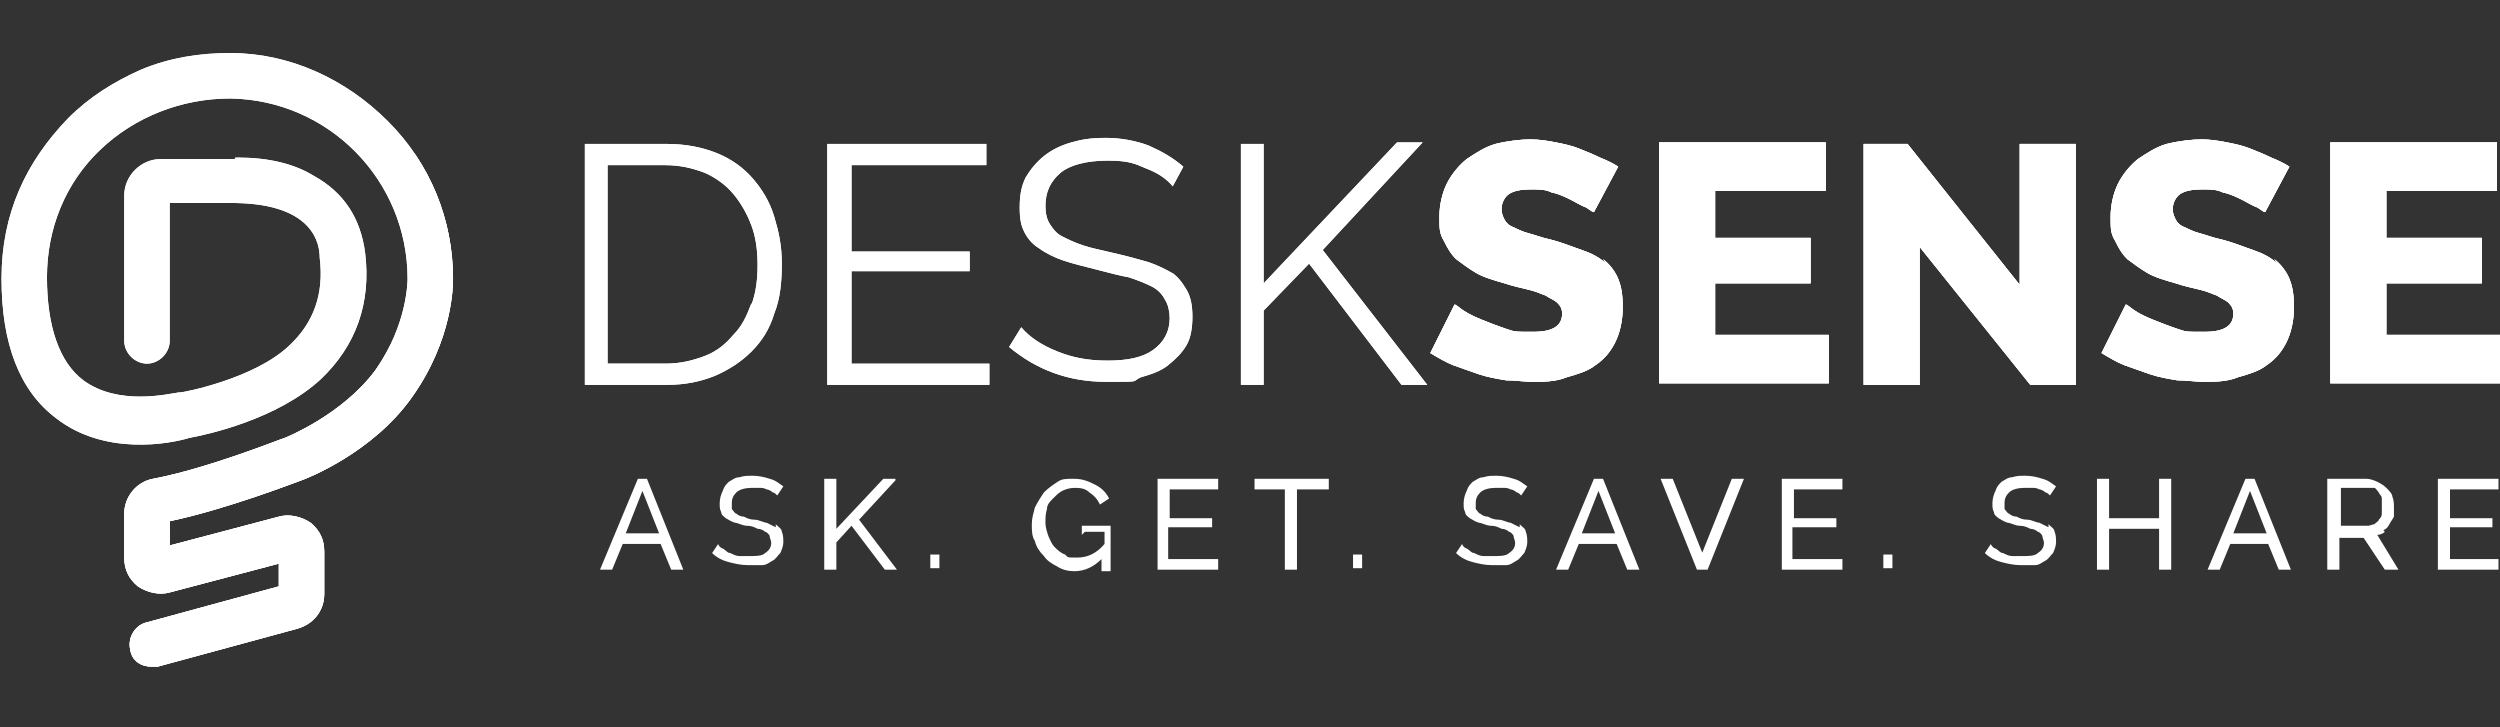 <?xml version="1.0" encoding="UTF-8"?>
<svg xmlns="http://www.w3.org/2000/svg" version="1.1" xmlns:xlink="http://www.w3.org/1999/xlink" viewBox="0 0 165 48">
  <rect x="0" y="0" width="165" height="48" fill="#333333" stroke="none"/>
  <defs>
    <style>
      .cls-1 {
        fill: #fff;
      }

      .cls-2 {
        clip-path: url(#clippath-1);
      }

      .cls-3 {
        clip-path: url(#clippath);
      }
    </style>
    <clipPath id="clippath">
      <path class="cls-1" d="M10,44c-.7,0-1.3-.4-1.4-1.1-.2-.8.3-1.6,1-1.8l8.8-2.4v-1.5l-7.2,1.9c-.7.2-1.5,0-2.1-.4-.6-.5-.9-1.1-.9-1.9v-2.9c0-1.1.8-2.1,1.9-2.3,3.7-.7,8.6-2.7,8.7-2.7,0,0,0,0,0,0,0,0,3.8-1.5,6-4.5,2.1-3,2.1-5.9,2.1-6,0,0,0,0,0,0,0-6.5-5.2-11.8-11.7-11.9-3.2,0-6.3,1.2-8.6,3.4-2.3,2.2-3.5,5.2-3.5,8.4s.8,5.6,2.4,6.8c2.3,1.7,5.6.9,6.3.8,0,0,.1,0,.1,0,.2,0,4.9-.9,7.2-3.1,1.6-1.5,2.3-3.4,2-5.8,0-.9-.4-3.5-5.5-3.6,0,0,0,0,0,0h-4.4v9.1c0,.8-.7,1.5-1.5,1.5s-1.5-.7-1.5-1.5v-9.6c0-1.3,1.1-2.4,2.4-2.4h4.9c0-.1,0-.1.2-.1,2,0,3.7.4,5,1.2,2,1.1,3.1,2.8,3.4,5.1.4,3.3-.6,6.1-2.9,8.3-2.9,2.7-7.6,3.7-8.7,3.9-1.3.4-5.6,1.2-8.8-1.3-2.4-1.8-3.6-4.9-3.6-9.2s1.6-7.7,4.4-10.6c1.4-1.4,3-2.4,4.8-3.2,1.9-.8,3.9-1.1,5.9-1.1,3.9,0,7.6,1.7,10.4,4.5,2.8,2.8,4.3,6.5,4.3,10.4,0,.4,0,4-2.7,7.8-2.6,3.7-7,5.4-7.3,5.5-.3.1-4.9,1.9-8.7,2.7v1.6l7.2-1.9c.7-.2,1.5,0,2.1.4.6.5.9,1.1.9,1.9v2.8c0,1.1-.7,2-1.8,2.3l-9.2,2.5c-.1,0-.3,0-.4,0ZM12.5,28.7s0,0,0,0c0,0,0,0,0,0ZM15.5,10.2s0,0,0,0h0Z"/>
    </clipPath>
    <clipPath id="clippath-1">
      <path class="cls-1" d="M49.7,11.8c-.6-.7-1.4-1.3-2.4-1.7-1-.4-2.1-.6-3.3-.6h-5.4v15.9h5.4c1.2,0,2.2-.2,3.2-.6.9-.4,1.7-.9,2.4-1.6.7-.7,1.2-1.5,1.5-2.5.4-1,.5-2.1.5-3.3s-.2-2.1-.5-3.1-.8-1.8-1.4-2.5ZM49.6,20c-.3.8-.6,1.5-1.2,2.1-.5.6-1.1,1.1-1.9,1.4-.8.3-1.6.5-2.6.5h-3.8v-13.1h3.8c1,0,1.8.2,2.6.5.7.3,1.4.8,1.9,1.4.5.6.9,1.3,1.2,2.1.3.8.4,1.7.4,2.6s-.1,1.8-.4,2.6ZM56.2,17.9h7.8v-1.3h-7.8v-5.7h8.9v-1.4h-10.5v15.9h10.7v-1.4h-9.1v-6.1ZM77.5,18.1c-.5-.3-1.1-.6-1.7-.8-.7-.2-1.4-.4-2.3-.6-.8-.2-1.4-.3-2-.5-.6-.2-1-.4-1.4-.6-.4-.2-.6-.5-.8-.8-.2-.3-.3-.7-.3-1.2,0-.9.3-1.6,1-2.2.6-.5,1.7-.8,3.1-.8s1.8.2,2.5.5c.8.3,1.4.7,1.8,1.2l.7-1.3c-.7-.6-1.4-1-2.3-1.4-.8-.3-1.8-.5-2.8-.5s-1.6.1-2.3.3c-.7.2-1.3.5-1.8.9-.5.4-.9.9-1.2,1.4-.3.6-.4,1.2-.4,2s.1,1.2.3,1.6c.2.4.5.8,1,1.1.4.3,1,.6,1.6.8.6.2,1.4.4,2.2.6.8.2,1.5.4,2.1.5.6.2,1.1.4,1.5.6.4.2.7.5.9.9.2.3.3.8.3,1.2,0,.9-.4,1.6-1.1,2.1-.7.5-1.7.7-3,.7s-2.3-.2-3.3-.6c-1-.4-1.8-.9-2.4-1.6l-.8,1.3c1.8,1.5,3.9,2.3,6.4,2.3s1.6,0,2.3-.3c.7-.2,1.3-.4,1.8-.8.5-.4.9-.8,1.2-1.3.3-.5.4-1.2.4-1.9s-.1-1.3-.4-1.8c-.3-.5-.6-.9-1.1-1.2ZM93.9,9.4h-1.7l-8.8,9.3v-9.2h-1.5v15.9h1.5v-4.9l3-3.1,6.1,8h1.7l-6.9-8.9,6.5-7ZM106,17.4c-.4-.4-1-.7-1.6-.9-.6-.2-1.3-.5-2.1-.7-.5-.1-1-.3-1.4-.4-.4-.1-.8-.3-1-.4-.3-.1-.5-.3-.6-.5-.1-.2-.2-.4-.2-.7,0-.4.2-.8.5-1,.3-.2.8-.3,1.4-.3s1,0,1.4.2c.5.1.9.3,1.3.5.4.2.7.4,1,.5.3.2.4.3.5.3l1.6-3c-.3-.2-.7-.4-1.2-.6-.4-.2-.9-.4-1.4-.6-.5-.2-1-.3-1.5-.4-.5-.1-1.1-.2-1.7-.2s-1.5.1-2.3.3c-.7.2-1.3.6-1.9,1-.5.4-1,1-1.3,1.6-.3.6-.5,1.4-.5,2.2s0,1.1.3,1.6c.2.4.4.8.8,1.2.4.3.8.6,1.3.9.5.3,1.2.5,1.9.7.6.2,1.1.3,1.5.4.5.1.9.3,1.2.4.3.2.6.3.8.5.2.2.3.4.3.7,0,.8-.6,1.2-1.9,1.2s-1.2,0-1.8-.2c-.6-.2-1.1-.4-1.6-.6-.5-.2-.9-.4-1.2-.6-.3-.2-.5-.4-.6-.4l-1.6,3.2c.5.3,1,.6,1.5.8.6.2,1.1.4,1.7.6.6.2,1.2.3,1.8.4.6,0,1.2.1,1.8.1s1.5,0,2.2-.3c.7-.2,1.4-.4,1.9-.8.6-.4,1-.9,1.3-1.5.3-.6.5-1.4.5-2.3s-.1-1.4-.3-1.9c-.2-.5-.6-1-1-1.3ZM113.2,18.7h6.3v-3h-6.3v-3.1h7.3v-3.2h-11v15.9h11.2v-3.2h-7.5v-3.4ZM133.3,18.8l-7.4-9.3h-2.9v15.9h3.7v-9.1l7.3,9.1h3v-15.9h-3.7v9.3ZM150.3,17.4c-.4-.4-1-.7-1.6-.9-.6-.2-1.3-.5-2.1-.7-.5-.1-1-.3-1.4-.4-.4-.1-.8-.3-1-.4-.3-.1-.5-.3-.6-.5-.1-.2-.2-.4-.2-.7,0-.4.2-.8.5-1,.3-.2.8-.3,1.4-.3s1,0,1.4.2c.5.1.9.3,1.3.5.4.2.7.4,1,.5.3.2.4.3.5.3l1.6-3c-.3-.2-.7-.4-1.2-.6-.4-.2-.9-.4-1.4-.6-.5-.2-1-.3-1.5-.4-.5-.1-1.1-.2-1.7-.2s-1.5.1-2.3.3c-.7.2-1.3.6-1.9,1-.5.4-1,1-1.3,1.6-.3.6-.5,1.4-.5,2.2s0,1.1.3,1.6c.2.4.4.8.8,1.2.4.3.8.6,1.3.9.5.3,1.2.5,1.9.7.6.2,1.1.3,1.5.4.5.1.9.3,1.2.4.3.2.6.3.8.5.2.2.3.4.3.7,0,.8-.6,1.2-1.9,1.2s-1.2,0-1.8-.2c-.6-.2-1.1-.4-1.6-.6-.5-.2-.9-.4-1.2-.6-.3-.2-.5-.4-.6-.4l-1.6,3.2c.5.3,1,.6,1.5.8.6.2,1.1.4,1.7.6.6.2,1.2.3,1.8.4.6,0,1.2.1,1.8.1s1.5,0,2.2-.3c.7-.2,1.4-.4,1.9-.8.6-.4,1-.9,1.3-1.5.3-.6.5-1.4.5-2.3s-.1-1.4-.3-1.9c-.2-.5-.6-1-1-1.3ZM157.5,22.1v-3.4h6.3v-3h-6.3v-3.1h7.3v-3.2h-11v15.9h11.2v-3.2h-7.5Z"/>
    </clipPath>
  </defs>
  <!-- Generator: Adobe Illustrator 28.7.1, SVG Export Plug-In . SVG Version: 1.2.0 Build 142)  -->
  <g>
    <g id="Desksense">
      <g id="Layer_5_copy">
        <g id="Logo">
          <g id="icon">
            <path class="cls-1" d="M10,44c-.7,0-1.3-.4-1.4-1.1-.2-.8.3-1.6,1-1.8l8.8-2.4v-1.5l-7.2,1.9c-.7.2-1.5,0-2.1-.4-.6-.5-.9-1.1-.9-1.9v-2.9c0-1.1.8-2.1,1.9-2.3,3.7-.7,8.6-2.7,8.7-2.7,0,0,0,0,0,0,0,0,3.8-1.5,6-4.5,2.1-3,2.1-5.9,2.1-6,0,0,0,0,0,0,0-6.5-5.2-11.8-11.7-11.9-3.2,0-6.3,1.2-8.6,3.4-2.3,2.2-3.5,5.2-3.5,8.4s.8,5.6,2.4,6.8c2.3,1.7,5.6.9,6.3.8,0,0,.1,0,.1,0,.2,0,4.9-.9,7.2-3.1,1.6-1.5,2.3-3.4,2-5.8,0-.9-.4-3.5-5.5-3.6,0,0,0,0,0,0h-4.4v9.1c0,.8-.7,1.5-1.5,1.5s-1.5-.7-1.5-1.5v-9.6c0-1.3,1.1-2.4,2.4-2.4h4.9c0-.1,0-.1.2-.1,2,0,3.7.4,5,1.2,2,1.1,3.1,2.8,3.4,5.1.4,3.3-.6,6.1-2.9,8.3-2.9,2.7-7.6,3.7-8.7,3.9-1.3.4-5.6,1.2-8.8-1.3-2.4-1.8-3.6-4.9-3.6-9.2s1.6-7.7,4.4-10.6c1.4-1.4,3-2.4,4.8-3.2,1.9-.8,3.9-1.1,5.9-1.1,3.9,0,7.6,1.7,10.4,4.5,2.8,2.8,4.3,6.5,4.3,10.4,0,.4,0,4-2.7,7.8-2.6,3.7-7,5.4-7.3,5.5-.3.1-4.9,1.9-8.7,2.7v1.6l7.2-1.9c.7-.2,1.5,0,2.1.4.6.5.9,1.1.9,1.9v2.8c0,1.1-.7,2-1.8,2.3l-9.2,2.5c-.1,0-.3,0-.4,0ZM12.5,28.7s0,0,0,0c0,0,0,0,0,0ZM15.5,10.2s0,0,0,0h0Z"/>
            <g class="cls-3">
              <path class="cls-1" d="M10,44c-.7,0-1.3-.4-1.4-1.1-.2-.8.3-1.6,1-1.8l8.8-2.4v-1.5l-7.2,1.9c-.7.2-1.5,0-2.1-.4-.6-.5-.9-1.1-.9-1.9v-2.9c0-1.1.8-2.1,1.9-2.3,3.7-.7,8.6-2.7,8.7-2.7,0,0,0,0,0,0,0,0,3.8-1.5,6-4.5,2.1-3,2.1-5.9,2.1-6,0,0,0,0,0,0,0-6.5-5.2-11.8-11.7-11.9-3.2,0-6.3,1.2-8.6,3.4-2.3,2.2-3.5,5.2-3.5,8.4s.8,5.6,2.4,6.8c2.3,1.7,5.6.9,6.3.8,0,0,.1,0,.1,0,.2,0,4.9-.9,7.2-3.1,1.6-1.5,2.3-3.4,2-5.8,0-.9-.4-3.5-5.5-3.6,0,0,0,0,0,0h-4.4v9.1c0,.8-.7,1.5-1.5,1.5s-1.5-.7-1.5-1.5v-9.6c0-1.3,1.1-2.4,2.4-2.4h4.9c0-.1,0-.1.2-.1,2,0,3.7.4,5,1.2,2,1.1,3.1,2.8,3.4,5.1.4,3.3-.6,6.1-2.9,8.3-2.9,2.7-7.6,3.7-8.7,3.9-1.3.4-5.6,1.2-8.8-1.3-2.4-1.8-3.6-4.9-3.6-9.2s1.6-7.7,4.4-10.6c1.4-1.4,3-2.4,4.8-3.2,1.9-.8,3.9-1.1,5.9-1.1,3.9,0,7.6,1.7,10.4,4.5,2.8,2.8,4.3,6.5,4.3,10.4,0,.4,0,4-2.7,7.8-2.6,3.7-7,5.4-7.3,5.5-.3.1-4.9,1.9-8.7,2.7v1.6l7.2-1.9c.7-.2,1.5,0,2.1.4.6.5.9,1.1.9,1.9v2.8c0,1.1-.7,2-1.8,2.3l-9.2,2.5c-.1,0-.3,0-.4,0ZM12.5,28.7s0,0,0,0c0,0,0,0,0,0ZM15.5,10.2s0,0,0,0h0Z"/>
              <path class="cls-1" d="M25.1,5.6s8.2,11.4-1.6,19.5l-13,5.5-3,1.9v7.2l.2,4.6,2.7.8,8.4-2.3,2.9-2.8,1.6-4.5,3.8-5.6s2.8-4,3.1-4.2.3-14.4.3-14.4l-5.6-5.7Z"/>
            </g>
          </g>
          <g>
            <path class="cls-1" d="M49.7,11.8c-.6-.7-1.4-1.3-2.4-1.7-1-.4-2.1-.6-3.3-.6h-5.4v15.9h5.4c1.2,0,2.2-.2,3.2-.6.9-.4,1.7-.9,2.4-1.6.7-.7,1.2-1.5,1.5-2.5.4-1,.5-2.1.5-3.3s-.2-2.1-.5-3.1-.8-1.8-1.4-2.5ZM49.6,20c-.3.8-.6,1.5-1.2,2.1-.5.6-1.1,1.1-1.9,1.4-.8.3-1.6.5-2.6.5h-3.8v-13.1h3.8c1,0,1.8.2,2.6.5.7.3,1.4.8,1.9,1.4.5.6.9,1.3,1.2,2.1.3.8.4,1.7.4,2.6s-.1,1.8-.4,2.6ZM56.2,17.9h7.8v-1.3h-7.8v-5.7h8.9v-1.4h-10.5v15.9h10.7v-1.4h-9.1v-6.1ZM77.5,18.1c-.5-.3-1.1-.6-1.7-.8-.7-.2-1.4-.4-2.3-.6-.8-.2-1.4-.3-2-.5-.6-.2-1-.4-1.4-.6-.4-.2-.6-.5-.8-.8-.2-.3-.3-.7-.3-1.2,0-.9.3-1.6,1-2.2.6-.5,1.7-.8,3.1-.8s1.8.2,2.5.5c.8.3,1.4.7,1.8,1.2l.7-1.3c-.7-.6-1.4-1-2.3-1.4-.8-.3-1.8-.5-2.8-.5s-1.6.1-2.3.3c-.7.2-1.3.5-1.8.9-.5.4-.9.9-1.2,1.4-.3.6-.4,1.2-.4,2s.1,1.2.3,1.6c.2.4.5.8,1,1.1.4.3,1,.6,1.6.8.6.2,1.4.4,2.2.6.8.2,1.5.4,2.1.5.6.2,1.1.4,1.5.6.4.2.7.5.9.9.2.3.3.8.3,1.2,0,.9-.4,1.6-1.1,2.1-.7.5-1.7.7-3,.7s-2.3-.2-3.3-.6c-1-.4-1.8-.9-2.4-1.6l-.8,1.3c1.8,1.5,3.9,2.3,6.4,2.3s1.6,0,2.3-.3c.7-.2,1.3-.4,1.8-.8.5-.4.9-.8,1.2-1.3.3-.5.4-1.2.4-1.9s-.1-1.3-.4-1.8c-.3-.5-.6-.9-1.1-1.2ZM93.9,9.4h-1.7l-8.8,9.3v-9.2h-1.5v15.9h1.5v-4.9l3-3.1,6.1,8h1.7l-6.9-8.9,6.5-7ZM106,17.4c-.4-.4-1-.7-1.6-.9-.6-.2-1.3-.5-2.1-.7-.5-.1-1-.3-1.4-.4-.4-.1-.8-.3-1-.4-.3-.1-.5-.3-.6-.5-.1-.2-.2-.4-.2-.7,0-.4.2-.8.5-1,.3-.2.8-.3,1.4-.3s1,0,1.4.2c.5.1.9.3,1.3.5.4.2.7.4,1,.5.3.2.4.3.5.3l1.6-3c-.3-.2-.7-.4-1.2-.6-.4-.2-.9-.4-1.4-.6-.5-.2-1-.3-1.5-.4-.5-.1-1.1-.2-1.7-.2s-1.5.1-2.3.3c-.7.2-1.3.6-1.9,1-.5.4-1,1-1.3,1.6-.3.6-.5,1.4-.5,2.2s0,1.1.3,1.6c.2.4.4.8.8,1.2.4.3.8.6,1.3.9.5.3,1.2.5,1.9.7.6.2,1.1.3,1.5.4.5.1.9.3,1.2.4.3.2.6.3.8.5.2.2.3.4.3.7,0,.8-.6,1.2-1.9,1.2s-1.2,0-1.8-.2c-.6-.2-1.1-.4-1.6-.6-.5-.2-.9-.4-1.2-.6-.3-.2-.5-.4-.6-.4l-1.6,3.2c.5.3,1,.6,1.5.8.6.2,1.1.4,1.7.6.6.2,1.2.3,1.8.4.6,0,1.2.1,1.8.1s1.5,0,2.2-.3c.7-.2,1.4-.4,1.9-.8.6-.4,1-.9,1.3-1.5.3-.6.5-1.4.5-2.3s-.1-1.4-.3-1.9c-.2-.5-.6-1-1-1.3ZM113.2,18.7h6.3v-3h-6.3v-3.1h7.3v-3.2h-11v15.9h11.2v-3.2h-7.5v-3.4ZM133.3,18.8l-7.4-9.3h-2.9v15.9h3.7v-9.1l7.3,9.1h3v-15.9h-3.7v9.3ZM150.3,17.4c-.4-.4-1-.7-1.6-.9-.6-.2-1.3-.5-2.1-.7-.5-.1-1-.3-1.4-.4-.4-.1-.8-.3-1-.4-.3-.1-.5-.3-.6-.5-.1-.2-.2-.4-.2-.7,0-.4.2-.8.5-1,.3-.2.8-.3,1.4-.3s1,0,1.4.2c.5.1.9.3,1.3.5.4.2.7.4,1,.5.3.2.4.3.5.3l1.6-3c-.3-.2-.7-.4-1.2-.6-.4-.2-.9-.4-1.4-.6-.5-.2-1-.3-1.5-.4-.5-.1-1.1-.2-1.7-.2s-1.5.1-2.3.3c-.7.2-1.3.6-1.9,1-.5.4-1,1-1.3,1.6-.3.6-.5,1.4-.5,2.2s0,1.1.3,1.6c.2.4.4.8.8,1.2.4.3.8.6,1.3.9.5.3,1.2.5,1.9.7.6.2,1.1.3,1.5.4.5.1.9.3,1.2.4.3.2.6.3.8.5.2.2.3.4.3.7,0,.8-.6,1.2-1.9,1.2s-1.2,0-1.8-.2c-.6-.2-1.1-.4-1.6-.6-.5-.2-.9-.4-1.2-.6-.3-.2-.5-.4-.6-.4l-1.6,3.2c.5.3,1,.6,1.5.8.6.2,1.1.4,1.7.6.6.2,1.2.3,1.8.4.6,0,1.2.1,1.8.1s1.5,0,2.2-.3c.7-.2,1.4-.4,1.9-.8.6-.4,1-.9,1.3-1.5.3-.6.5-1.4.5-2.3s-.1-1.4-.3-1.9c-.2-.5-.6-1-1-1.3ZM157.5,22.1v-3.4h6.3v-3h-6.3v-3.1h7.3v-3.2h-11v15.9h11.2v-3.2h-7.5Z"/>
            <g class="cls-2">
              <path class="cls-1" d="M49.7,11.8c-.6-.7-1.4-1.3-2.4-1.7-1-.4-2.1-.6-3.3-.6h-5.4v15.9h5.4c1.2,0,2.2-.2,3.2-.6.9-.4,1.7-.9,2.4-1.6.7-.7,1.2-1.5,1.5-2.5.4-1,.5-2.1.5-3.3s-.2-2.1-.5-3.1-.8-1.8-1.4-2.5ZM49.6,20c-.3.8-.6,1.5-1.2,2.1-.5.6-1.1,1.1-1.9,1.4-.8.3-1.6.5-2.6.5h-3.8v-13.1h3.8c1,0,1.8.2,2.6.5.7.3,1.4.8,1.9,1.4.5.6.9,1.3,1.2,2.1.3.8.4,1.7.4,2.6s-.1,1.8-.4,2.6ZM56.2,17.9h7.8v-1.3h-7.8v-5.7h8.9v-1.4h-10.5v15.9h10.7v-1.4h-9.1v-6.1ZM77.5,18.1c-.5-.3-1.1-.6-1.7-.8-.7-.2-1.4-.4-2.3-.6-.8-.2-1.4-.3-2-.5-.6-.2-1-.4-1.4-.6-.4-.2-.6-.5-.8-.8-.2-.3-.3-.7-.3-1.2,0-.9.3-1.6,1-2.2.6-.5,1.7-.8,3.1-.8s1.8.2,2.5.5c.8.3,1.4.7,1.8,1.2l.7-1.3c-.7-.6-1.4-1-2.3-1.4-.8-.3-1.8-.5-2.8-.5s-1.6.1-2.3.3c-.7.2-1.3.5-1.8.9-.5.4-.9.9-1.2,1.4-.3.6-.4,1.2-.4,2s.1,1.2.3,1.6c.2.4.5.8,1,1.1.4.3,1,.6,1.6.8.6.2,1.4.4,2.2.6.8.2,1.5.4,2.1.5.6.2,1.1.4,1.5.6.4.2.7.5.9.9.2.3.3.8.3,1.2,0,.9-.4,1.6-1.1,2.1-.7.5-1.7.7-3,.7s-2.3-.2-3.3-.6c-1-.4-1.8-.9-2.4-1.6l-.8,1.3c1.8,1.5,3.9,2.3,6.4,2.3s1.6,0,2.3-.3c.7-.2,1.3-.4,1.8-.8.5-.4.9-.8,1.2-1.3.3-.5.4-1.2.4-1.9s-.1-1.3-.4-1.8c-.3-.5-.6-.9-1.1-1.2ZM93.9,9.4h-1.7l-8.8,9.3v-9.2h-1.5v15.9h1.5v-4.9l3-3.1,6.1,8h1.7l-6.9-8.9,6.5-7ZM106,17.4c-.4-.4-1-.7-1.6-.9-.6-.2-1.3-.5-2.1-.7-.5-.1-1-.3-1.4-.4-.4-.1-.8-.3-1-.4-.3-.1-.5-.3-.6-.5-.1-.2-.2-.4-.2-.7,0-.4.2-.8.5-1,.3-.2.8-.3,1.4-.3s1,0,1.4.2c.5.1.9.3,1.3.5.4.2.7.4,1,.5.3.2.4.3.5.3l1.6-3c-.3-.2-.7-.4-1.2-.6-.4-.2-.9-.4-1.4-.6-.5-.2-1-.3-1.5-.4-.5-.1-1.1-.2-1.7-.2s-1.5.1-2.3.3c-.7.2-1.3.6-1.9,1-.5.4-1,1-1.3,1.6-.3.6-.5,1.4-.5,2.2s0,1.1.3,1.6c.2.4.4.8.8,1.2.4.3.8.6,1.3.9.5.3,1.2.5,1.9.7.6.2,1.1.3,1.5.4.5.1.9.3,1.2.4.3.2.6.3.8.5.2.2.3.4.3.7,0,.8-.6,1.2-1.9,1.2s-1.2,0-1.8-.2c-.6-.2-1.1-.4-1.6-.6-.5-.2-.9-.4-1.2-.6-.3-.2-.5-.4-.6-.4l-1.6,3.2c.5.3,1,.6,1.5.8.6.2,1.1.4,1.7.6.6.2,1.2.3,1.8.4.6,0,1.2.1,1.8.1s1.5,0,2.2-.3c.7-.2,1.4-.4,1.9-.8.6-.4,1-.9,1.3-1.5.3-.6.5-1.4.5-2.3s-.1-1.4-.3-1.9c-.2-.5-.6-1-1-1.3ZM113.2,18.7h6.3v-3h-6.3v-3.1h7.3v-3.2h-11v15.9h11.2v-3.2h-7.5v-3.4ZM133.3,18.8l-7.4-9.3h-2.9v15.9h3.7v-9.1l7.3,9.1h3v-15.9h-3.7v9.3ZM150.3,17.4c-.4-.4-1-.7-1.6-.9-.6-.2-1.3-.5-2.1-.7-.5-.1-1-.3-1.4-.4-.4-.1-.8-.3-1-.4-.3-.1-.5-.3-.6-.5-.1-.2-.2-.4-.2-.7,0-.4.2-.8.5-1,.3-.2.8-.3,1.4-.3s1,0,1.4.2c.5.1.9.3,1.3.5.4.2.7.4,1,.5.3.2.4.3.5.3l1.6-3c-.3-.2-.7-.4-1.2-.6-.4-.2-.9-.4-1.4-.6-.5-.2-1-.3-1.5-.4-.5-.1-1.1-.2-1.7-.2s-1.5.1-2.3.3c-.7.2-1.3.6-1.9,1-.5.4-1,1-1.3,1.6-.3.6-.5,1.4-.5,2.2s0,1.1.3,1.6c.2.4.4.8.8,1.2.4.3.8.6,1.3.9.5.3,1.2.5,1.9.7.6.2,1.1.3,1.5.4.5.1.9.3,1.2.4.3.2.6.3.8.5.2.2.3.4.3.7,0,.8-.6,1.2-1.9,1.2s-1.2,0-1.8-.2c-.6-.2-1.1-.4-1.6-.6-.5-.2-.9-.4-1.2-.6-.3-.2-.5-.4-.6-.4l-1.6,3.2c.5.3,1,.6,1.5.8.6.2,1.1.4,1.7.6.6.2,1.2.3,1.8.4.6,0,1.2.1,1.8.1s1.5,0,2.2-.3c.7-.2,1.4-.4,1.9-.8.6-.4,1-.9,1.3-1.5.3-.6.5-1.4.5-2.3s-.1-1.4-.3-1.9c-.2-.5-.6-1-1-1.3ZM157.5,22.1v-3.4h6.3v-3h-6.3v-3.1h7.3v-3.2h-11v15.9h11.2v-3.2h-7.5Z"/>
              <polygon class="cls-1" points="97.8 8.5 93.8 13.7 93.5 19.6 93.9 23.6 97.3 26.1 165.5 26.1 165.5 8.5 97.8 8.5"/>
            </g>
          </g>
          <path class="cls-1" d="M42.1,31.6l-2.5,6h.8l.7-1.7h2.5l.7,1.7h.8l-2.4-6h-.6ZM41.3,35.2l1.1-2.8,1.1,2.8h-2.2ZM51.2,34.8c-.2-.1-.4-.2-.6-.3-.2,0-.5-.2-.8-.2-.3,0-.5-.1-.7-.2-.2,0-.4-.1-.5-.2-.1,0-.2-.2-.3-.3,0-.1,0-.2,0-.4,0-.3.1-.5.3-.7.2-.2.6-.3,1-.3s.4,0,.5,0c.2,0,.3,0,.5.1.1,0,.3.1.4.2.1,0,.2.1.3.2l.4-.6c-.3-.2-.5-.4-.9-.5-.3-.1-.7-.2-1.1-.2s-.6,0-.9.1c-.3,0-.5.2-.7.3-.2.2-.3.3-.4.6-.1.2-.2.5-.2.8s0,.4.1.6c0,.2.2.3.3.4.2.1.3.2.6.3.2,0,.5.2.8.2.3,0,.5.1.7.2.2,0,.4.1.5.2.1,0,.3.2.3.3,0,.1.1.3.1.4,0,.3-.1.5-.4.7-.2.2-.6.2-1,.2s-.4,0-.7,0c-.2,0-.4-.1-.6-.2-.2,0-.3-.2-.5-.3-.1,0-.3-.2-.3-.3l-.4.6c.3.3.7.5,1.1.6.4.1.8.2,1.3.2s.6,0,.9,0c.3,0,.5-.2.7-.3.2-.1.3-.3.5-.5.1-.2.2-.5.2-.7s0-.5-.1-.7c0-.2-.2-.3-.4-.5ZM59.1,31.6h-.8l-3.1,3.3v-3.3h-.8v6h.8v-1.8l1-1.1,2.2,2.9h.8l-2.5-3.3,2.4-2.6ZM61.4,37.5h.6v-.9h-.6v.9ZM71.6,35.1h1.3v.8c-.5.6-1.1.9-1.8.9s-.6,0-.8-.2c-.3-.1-.5-.3-.7-.5-.2-.2-.3-.5-.4-.7-.1-.3-.2-.6-.2-.9s0-.6.1-.9c0-.3.2-.5.4-.7.2-.2.4-.4.6-.5.2-.1.5-.2.8-.2s.7,0,1,.3c.3.2.5.4.7.8l.6-.4c-.2-.4-.5-.7-.9-.9-.4-.2-.8-.4-1.4-.4s-.8,0-1.1.2c-.3.2-.6.4-.9.7-.2.3-.4.6-.6,1-.1.4-.2.7-.2,1.1s0,.8.2,1.1c.1.4.3.7.6,1,.2.3.5.5.9.7.3.2.7.3,1.1.3.7,0,1.3-.3,1.8-.8v.8h.6v-3h-1.9v.6ZM77.2,34.8h2.8v-.6h-2.8v-1.9h3.2v-.7h-4v6h4v-.7h-3.3v-2.1ZM82.7,32.3h2.1v5.3h.8v-5.3h2.1v-.7h-4.9v.7ZM89.3,37.5h.6v-.9h-.6v.9ZM100.3,34.8c-.2-.1-.4-.2-.6-.3-.2,0-.5-.2-.8-.2-.3,0-.5-.1-.7-.2-.2,0-.4-.1-.5-.2-.1,0-.2-.2-.3-.3,0-.1,0-.2,0-.4,0-.3.1-.5.3-.7.2-.2.6-.3,1-.3s.4,0,.5,0c.2,0,.3,0,.5.1.1,0,.3.1.4.2.1,0,.2.1.3.2l.4-.6c-.3-.2-.5-.4-.9-.5-.3-.1-.7-.2-1.1-.2s-.6,0-.9.1c-.3,0-.5.2-.7.3-.2.2-.3.3-.4.6-.1.2-.2.5-.2.8s0,.4.1.6c0,.2.2.3.3.4.2.1.3.2.6.3.2,0,.5.2.8.2.3,0,.5.1.7.2.2,0,.4.1.5.2.1,0,.3.2.3.3,0,.1.1.3.1.4,0,.3-.1.5-.4.7-.2.2-.6.2-1,.2s-.4,0-.7,0c-.2,0-.4-.1-.6-.2-.2,0-.3-.2-.5-.3-.1,0-.3-.2-.3-.3l-.4.6c.3.3.7.5,1.1.6.4.1.8.2,1.3.2s.6,0,.9,0c.3,0,.5-.2.7-.3.2-.1.3-.3.5-.5.1-.2.2-.5.2-.7s0-.5-.1-.7c0-.2-.2-.3-.4-.5ZM105.2,31.6l-2.5,6h.8l.7-1.7h2.5l.7,1.7h.8l-2.4-6h-.6ZM104.4,35.2l1.1-2.8,1.1,2.8h-2.2ZM112.4,36.6l-2-5h-.8l2.4,6h.7l2.4-6h-.8l-2,5ZM118.4,34.8h2.8v-.6h-2.8v-1.9h3.2v-.7h-4v6h4v-.7h-3.3v-2.1ZM124.3,37.5h.6v-.9h-.6v.9ZM135.2,34.8c-.2-.1-.4-.2-.6-.3-.2,0-.5-.2-.8-.2-.3,0-.5-.1-.7-.2-.2,0-.4-.1-.5-.2-.1,0-.2-.2-.3-.3,0-.1,0-.2,0-.4,0-.3.1-.5.3-.7.2-.2.6-.3,1-.3s.4,0,.5,0c.2,0,.3,0,.5.1.1,0,.3.1.4.2.1,0,.2.1.3.2l.4-.6c-.3-.2-.5-.4-.9-.5-.3-.1-.7-.2-1.1-.2s-.6,0-.9.1c-.3,0-.5.2-.7.3-.2.2-.3.3-.4.6-.1.2-.2.5-.2.8s0,.4.1.6c0,.2.2.3.3.4.2.1.3.2.6.3.2,0,.5.2.8.2.3,0,.5.1.7.2.2,0,.4.1.5.2.1,0,.3.2.3.3,0,.1.1.3.1.4,0,.3-.1.5-.4.7-.2.2-.6.2-1,.2s-.4,0-.7,0c-.2,0-.4-.1-.6-.2-.2,0-.3-.2-.5-.3-.1,0-.3-.2-.3-.3l-.4.6c.3.3.7.5,1.1.6.4.1.8.2,1.3.2s.6,0,.9,0c.3,0,.5-.2.7-.3.2-.1.3-.3.5-.5.1-.2.2-.5.2-.7s0-.5-.1-.7c0-.2-.2-.3-.4-.5ZM142.5,34.2h-3.3v-2.6h-.8v6h.8v-2.7h3.3v2.7h.8v-6h-.8v2.6ZM148.2,31.6l-2.5,6h.8l.7-1.7h2.5l.7,1.7h.8l-2.4-6h-.6ZM147.4,35.2l1.1-2.8,1.1,2.8h-2.2ZM157.3,35c.2-.1.3-.2.4-.4.1-.2.2-.3.3-.5,0-.2,0-.4,0-.6s0-.5-.1-.7c0-.2-.2-.4-.4-.6-.2-.2-.4-.3-.6-.4-.2-.1-.5-.2-.7-.2h-2.6v6h.8v-2.1h1.6l1.4,2.1h.9l-1.4-2.3c.2,0,.4-.1.5-.2ZM156.3,34.7h-1.8v-2.5h1.8c.1,0,.3,0,.4,0,.1,0,.2.2.3.3,0,.1.2.2.2.4,0,.1,0,.3,0,.5s0,.3,0,.5c0,.2-.1.3-.2.4,0,.1-.2.2-.3.3-.1,0-.3.1-.4.1ZM161.7,36.9v-2.1h2.8v-.6h-2.8v-1.9h3.2v-.7h-4v6h4v-.7h-3.3Z"/>
        </g>
      </g>
    </g>
  </g>
</svg>